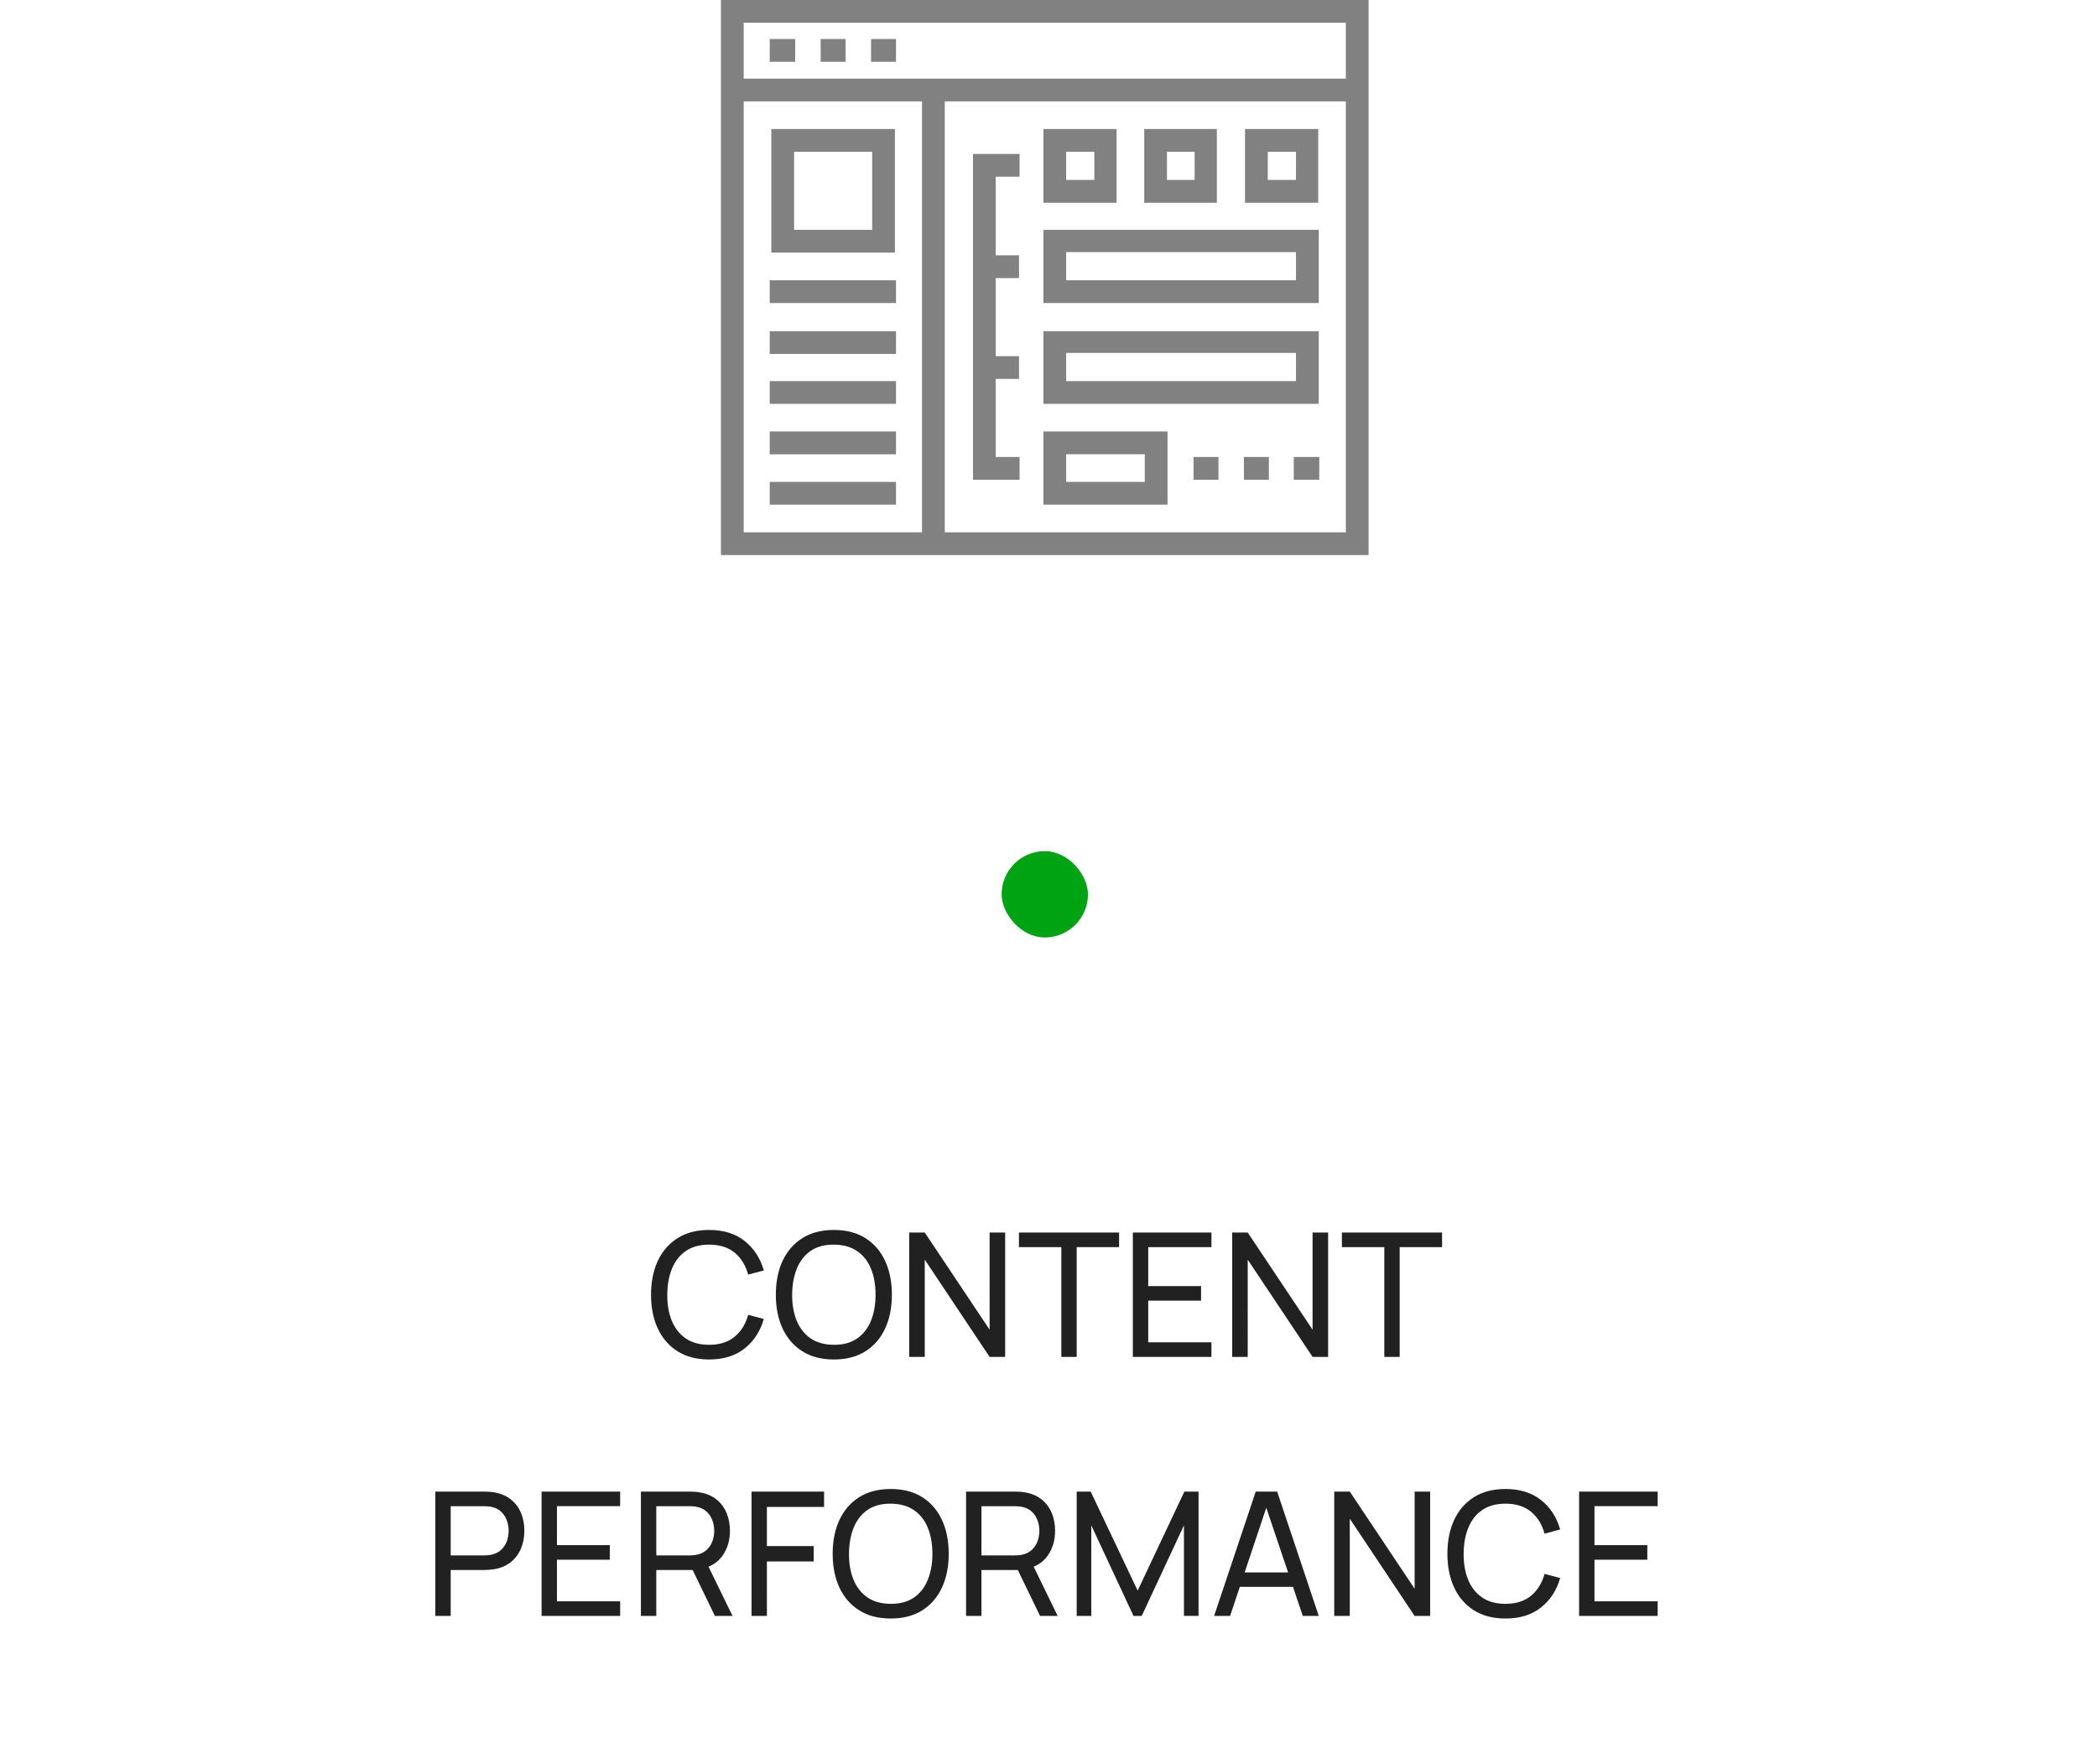 <svg xmlns="http://www.w3.org/2000/svg" width="170" height="143" fill="none" viewBox="0 0 170 143">
  <g clip-path="url(#a)">
    <path fill="#818181" d="M110.95 45H58.445V6.372H110.95V45Zm-50.659-1.846h48.814V8.218H60.291V43.154ZM110.95 8.218H58.445V0H110.95v8.218Zm-50.659-1.846h48.814V1.846H60.291v4.526Zm14.455.923h1.845V44.033h-1.845V7.295Zm-4.13-4.131h2.021v1.846h-2.021V3.164Zm-4.086 0h2.021v1.846h-2.021V3.164Zm-4.13 0h2.065v1.846h-2.065V3.164ZM90.519 16.436h-5.931V10.459h5.931v5.976Zm-4.086-1.846h2.285v-2.285h-2.285v2.285Zm12.258 1.846h-5.931V10.459h5.888v5.976h.044Zm-4.086-1.846h2.241v-2.285h-2.241v2.285Zm12.259 1.846h-5.932V10.459h5.932v5.976Zm-4.086-1.846h2.284v-2.285h-2.284v2.285Zm4.086 9.976H84.588v-5.933h22.32v5.933h-.044Zm-20.431-1.846h18.629v-2.285H86.433v2.285Zm20.431 10.02H84.588v-5.889h22.32v5.889h-.044Zm-20.431-1.846h18.629v-2.285H86.433v2.285Zm8.172 10.02H84.588v-5.933h10.062v5.933h-.044Zm-8.172-1.846h6.371v-2.241h-6.371v2.241Zm-3.779-.176H78.876V12.48h3.779v1.846h-1.933v22.72h1.933v1.846Zm-2.856-18.193h2.812v1.846h-2.812v-1.846Zm0 8.174h2.812v1.846h-2.812v-1.846Zm25.088 8.174h2.065v1.846h-2.065v-1.846Zm-4.043 0h2.022v1.846h-2.022v-1.846Zm-4.086 0h2.021v1.846h-2.021v-1.846ZM62.4 22.72h10.237v1.846H62.4v-1.846Zm0 4.131h10.237v1.846H62.4v-1.846Zm0 4.043h10.237v1.846H62.4v-1.846Zm0 4.087h10.237v1.846H62.4v-1.846Zm0 4.087h10.237v1.846H62.4v-1.846Zm10.149-18.589H62.531V10.459h10.018v10.02Zm-8.172-1.846h6.327v-6.328h-6.327v6.328Z"/>
  </g>
  <rect width="7" height="7" x="81.199" y="69" fill="#00A413" rx="3.5"/>
  <path fill="#212121" d="M57.482 110.21c-1.003 0-1.855-.222-2.555-.665-.7-.443-1.234-1.059-1.603-1.848-.364-.789-.546-1.701-.546-2.737s.182-1.948.546-2.737c.369-.789.903-1.405 1.603-1.848.7-.443 1.552-.665 2.555-.665 1.167 0 2.126.296 2.877.889.756.593 1.276 1.391 1.561 2.394l-1.267.336c-.205-.751-.572-1.344-1.099-1.778-.527-.434-1.218-.651-2.072-.651-.751 0-1.377.17-1.876.511-.499.341-.875.817-1.127 1.428-.252.607-.38 1.314-.385 2.121-.005.803.119 1.51.371 2.121.252.607.63 1.083 1.134 1.428.504.341 1.132.511 1.883.511.854 0 1.545-.217 2.072-.651.527-.439.894-1.031 1.099-1.778l1.267.336c-.285.999-.805 1.797-1.561 2.394-.751.593-1.71.889-2.877.889Zm10.117 0c-1.003 0-1.855-.222-2.555-.665-.7-.443-1.234-1.059-1.603-1.848-.364-.789-.546-1.701-.546-2.737s.182-1.948.546-2.737c.369-.789.903-1.405 1.603-1.848.7-.443 1.552-.665 2.555-.665 1.008 0 1.862.222 2.562.665.7.443 1.232 1.059 1.596 1.848.364.789.546 1.701.546 2.737s-.182 1.948-.546 2.737c-.364.789-.896 1.405-1.596 1.848-.7.443-1.554.665-2.562.665Zm0-1.19c.751.005 1.377-.163 1.876-.504.504-.345.88-.824 1.127-1.435.252-.611.378-1.318.378-2.121 0-.807-.126-1.514-.378-2.121-.247-.607-.623-1.08-1.127-1.421-.499-.341-1.125-.513-1.876-.518-.751-.005-1.377.163-1.876.504-.495.341-.868.817-1.12 1.428-.252.611-.38 1.321-.385 2.128-.005.803.119 1.507.371 2.114s.628 1.083 1.127 1.428c.504.341 1.132.513 1.883.518Zm6.11.98V99.92h1.26l5.257 7.875V99.92h1.26V110h-1.26l-5.257-7.882V110h-1.26Zm12.331 0v-8.897h-3.437V99.92h8.12v1.183h-3.437V110h-1.246Zm5.798 0V99.92h6.37v1.183h-5.124v3.157h4.284v1.183h-4.284v3.374h5.124V110h-6.37Zm8.053 0V99.92h1.26l5.257 7.875V99.92h1.26V110h-1.26l-5.257-7.882V110h-1.26Zm12.332 0v-8.897h-3.437V99.92h8.12v1.183h-3.437V110h-1.246Zm-76.931 21v-10.08h3.983c.098 0 .215.005.35.014.135.005.266.019.392.042.546.084 1.003.271 1.372.56.373.289.653.656.84 1.099.187.439.28.926.28 1.463 0 .532-.096 1.02-.287 1.463-.187.439-.467.805-.84 1.099-.369.289-.824.476-1.365.56-.126.019-.257.033-.392.042-.135.009-.252.014-.35.014h-2.737V131h-1.246Zm1.246-4.907h2.695c.089 0 .189-.005.301-.014.117-.009.226-.026.329-.049.322-.075.583-.21.784-.406.205-.201.355-.434.448-.7.093-.271.14-.546.14-.826 0-.28-.047-.553-.14-.819-.093-.271-.243-.506-.448-.707-.201-.201-.462-.336-.784-.406-.103-.028-.212-.044-.329-.049-.112-.009-.212-.014-.301-.014h-2.695v3.99ZM43.905 131v-10.08h6.37v1.183h-5.124v3.157h4.284v1.183h-4.284v3.374h5.124V131h-6.37Zm8.053 0v-10.08h3.983c.098 0 .215.005.35.014.135.005.266.019.392.042.546.084 1.003.271 1.372.56.373.289.653.656.84 1.099.187.439.28.926.28 1.463 0 .779-.203 1.456-.609 2.03-.406.569-1.001.926-1.785 1.071l-.476.077h-3.101V131h-1.246Zm5.999 0-1.988-4.102 1.232-.378 2.184 4.48h-1.428Zm-4.753-4.907h2.695c.089 0 .189-.005.301-.014.117-.009.226-.026.329-.049.322-.075.583-.21.784-.406.205-.201.355-.434.448-.7.093-.271.14-.546.14-.826 0-.28-.047-.553-.14-.819-.093-.271-.243-.506-.448-.707-.201-.201-.462-.336-.784-.406-.103-.028-.212-.044-.329-.049-.112-.009-.212-.014-.301-.014h-2.695v3.99ZM60.926 131v-10.08h5.88v1.246h-4.634v3.171h3.794v1.246h-3.794V131h-1.246Zm11.281.21c-1.003 0-1.855-.222-2.555-.665-.7-.443-1.234-1.059-1.603-1.848-.364-.789-.546-1.701-.546-2.737s.182-1.948.546-2.737c.369-.789.903-1.405 1.603-1.848.7-.443 1.552-.665 2.555-.665 1.008 0 1.862.222 2.562.665.7.443 1.232 1.059 1.596 1.848.364.789.546 1.701.546 2.737s-.182 1.948-.546 2.737c-.364.789-.896 1.405-1.596 1.848-.7.443-1.554.665-2.562.665Zm0-1.19c.751.005 1.377-.163 1.876-.504.504-.345.88-.824 1.127-1.435.252-.611.378-1.318.378-2.121 0-.807-.126-1.514-.378-2.121-.247-.607-.623-1.08-1.127-1.421-.499-.341-1.125-.513-1.876-.518-.751-.005-1.377.163-1.876.504-.495.341-.868.817-1.12 1.428-.252.611-.38 1.321-.385 2.128-.005.803.119 1.507.371 2.114s.628 1.083 1.127 1.428c.504.341 1.132.513 1.883.518Zm6.11.98v-10.08h3.983c.098 0 .215.005.35.014.135.005.266.019.392.042.546.084 1.003.271 1.372.56.373.289.653.656.84 1.099.187.439.28.926.28 1.463 0 .779-.203 1.456-.609 2.03-.406.569-1.001.926-1.785 1.071l-.476.077h-3.101V131h-1.246Zm5.999 0-1.988-4.102 1.232-.378 2.184 4.48h-1.428Zm-4.753-4.907h2.695c.089 0 .189-.005.301-.014.117-.009.226-.026.329-.049.322-.075.583-.21.784-.406.205-.201.355-.434.448-.7.093-.271.14-.546.14-.826 0-.28-.047-.553-.14-.819-.093-.271-.243-.506-.448-.707-.201-.201-.462-.336-.784-.406-.103-.028-.212-.044-.329-.049-.112-.009-.212-.014-.301-.014h-2.695v3.99ZM87.286 131v-10.08h1.134l3.808 8.029 3.787-8.029h1.148v10.073h-1.183v-7.336L92.557 131h-.665l-3.423-7.343V131h-1.183Zm11.14 0 3.374-10.08h1.736L106.91 131h-1.295l-3.157-9.352h.392L99.721 131h-1.295Zm1.625-2.359v-1.169h5.236v1.169h-5.236Zm8.113 2.359v-10.08h1.26l5.257 7.875v-7.875h1.26V131h-1.26l-5.257-7.882V131h-1.26Zm13.878.21c-1.003 0-1.855-.222-2.555-.665-.7-.443-1.234-1.059-1.603-1.848-.364-.789-.546-1.701-.546-2.737s.182-1.948.546-2.737c.369-.789.903-1.405 1.603-1.848.7-.443 1.552-.665 2.555-.665 1.167 0 2.126.296 2.877.889.756.593 1.276 1.391 1.561 2.394l-1.267.336c-.205-.751-.572-1.344-1.099-1.778-.527-.434-1.218-.651-2.072-.651-.751 0-1.377.17-1.876.511-.499.341-.875.817-1.127 1.428-.252.607-.38 1.314-.385 2.121-.005.803.119 1.51.371 2.121.252.607.63 1.083 1.134 1.428.504.341 1.132.511 1.883.511.854 0 1.545-.217 2.072-.651.527-.439.894-1.031 1.099-1.778l1.267.336c-.285.999-.805 1.797-1.561 2.394-.751.593-1.71.889-2.877.889Zm5.973-.21v-10.08h6.37v1.183h-5.124v3.157h4.284v1.183h-4.284v3.374h5.124V131h-6.37Z"/>
  <defs>
    <clipPath id="a">
      <path fill="#fff" d="M58.443 45h52.51V0h-52.51z"/>
    </clipPath>
  </defs>
</svg>
